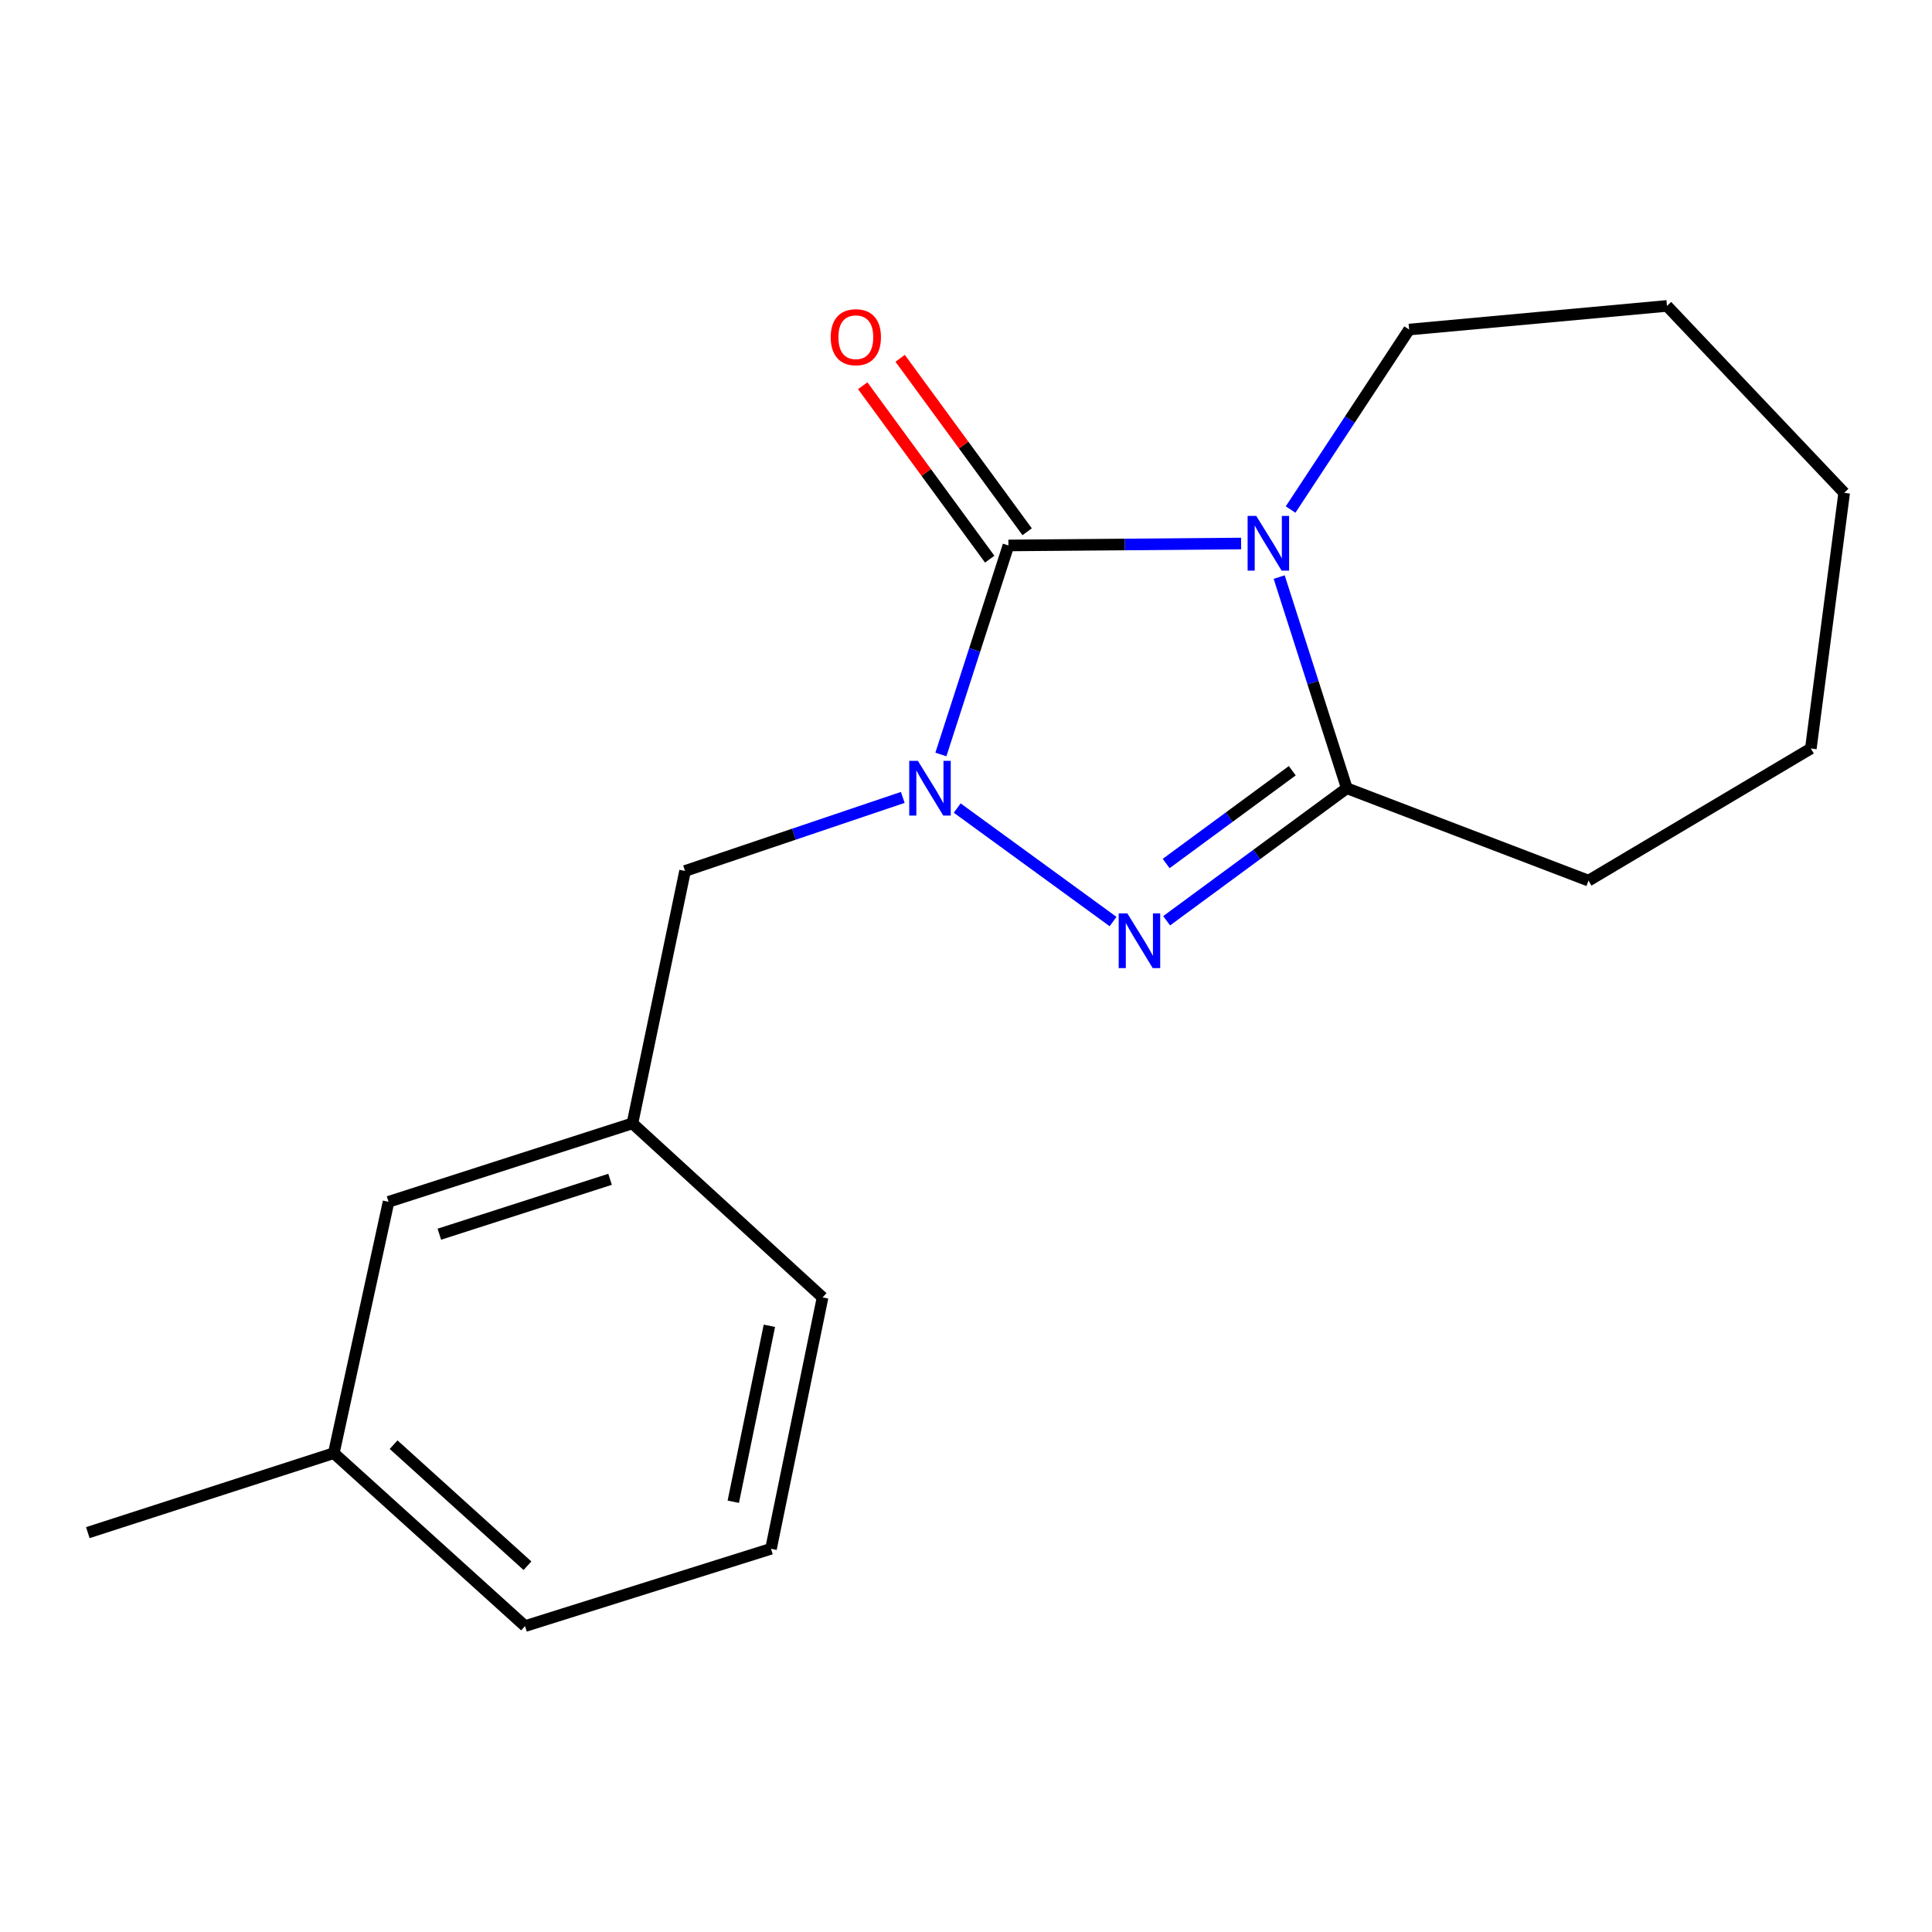 <?xml version='1.0' encoding='iso-8859-1'?>
<svg version='1.1' baseProfile='full'
              xmlns='http://www.w3.org/2000/svg'
                      xmlns:rdkit='http://www.rdkit.org/xml'
                      xmlns:xlink='http://www.w3.org/1999/xlink'
                  xml:space='preserve'
width='1000px' height='1000px' viewBox='0 0 1000 1000'>
<!-- END OF HEADER -->
<rect style='opacity:1.0;fill:#FFFFFF;stroke:none' width='1000' height='1000' x='0' y='0'> </rect>
<path class='bond-0' d='M 642.397,281.324 L 582.179,281.825' style='fill:none;fill-rule:evenodd;stroke:#0000FF;stroke-width:6px;stroke-linecap:butt;stroke-linejoin:miter;stroke-opacity:1' />
<path class='bond-0' d='M 582.179,281.825 L 521.961,282.327' style='fill:none;fill-rule:evenodd;stroke:#000000;stroke-width:6px;stroke-linecap:butt;stroke-linejoin:miter;stroke-opacity:1' />
<path class='bond-3' d='M 662.101,298.694 L 679.601,353.337' style='fill:none;fill-rule:evenodd;stroke:#0000FF;stroke-width:6px;stroke-linecap:butt;stroke-linejoin:miter;stroke-opacity:1' />
<path class='bond-3' d='M 679.601,353.337 L 697.1,407.981' style='fill:none;fill-rule:evenodd;stroke:#000000;stroke-width:6px;stroke-linecap:butt;stroke-linejoin:miter;stroke-opacity:1' />
<path class='bond-7' d='M 668.007,263.734 L 698.684,217.155' style='fill:none;fill-rule:evenodd;stroke:#0000FF;stroke-width:6px;stroke-linecap:butt;stroke-linejoin:miter;stroke-opacity:1' />
<path class='bond-7' d='M 698.684,217.155 L 729.361,170.575' style='fill:none;fill-rule:evenodd;stroke:#000000;stroke-width:6px;stroke-linecap:butt;stroke-linejoin:miter;stroke-opacity:1' />
<path class='bond-1' d='M 521.961,282.327 L 504.482,336.423' style='fill:none;fill-rule:evenodd;stroke:#000000;stroke-width:6px;stroke-linecap:butt;stroke-linejoin:miter;stroke-opacity:1' />
<path class='bond-1' d='M 504.482,336.423 L 487.003,390.52' style='fill:none;fill-rule:evenodd;stroke:#0000FF;stroke-width:6px;stroke-linecap:butt;stroke-linejoin:miter;stroke-opacity:1' />
<path class='bond-5' d='M 531.649,275.233 L 498.784,230.349' style='fill:none;fill-rule:evenodd;stroke:#000000;stroke-width:6px;stroke-linecap:butt;stroke-linejoin:miter;stroke-opacity:1' />
<path class='bond-5' d='M 498.784,230.349 L 465.92,185.466' style='fill:none;fill-rule:evenodd;stroke:#FF0000;stroke-width:6px;stroke-linecap:butt;stroke-linejoin:miter;stroke-opacity:1' />
<path class='bond-5' d='M 512.273,289.421 L 479.408,244.537' style='fill:none;fill-rule:evenodd;stroke:#000000;stroke-width:6px;stroke-linecap:butt;stroke-linejoin:miter;stroke-opacity:1' />
<path class='bond-5' d='M 479.408,244.537 L 446.543,199.654' style='fill:none;fill-rule:evenodd;stroke:#FF0000;stroke-width:6px;stroke-linecap:butt;stroke-linejoin:miter;stroke-opacity:1' />
<path class='bond-4' d='M 467.276,412.739 L 410.931,431.774' style='fill:none;fill-rule:evenodd;stroke:#0000FF;stroke-width:6px;stroke-linecap:butt;stroke-linejoin:miter;stroke-opacity:1' />
<path class='bond-4' d='M 410.931,431.774 L 354.587,450.808' style='fill:none;fill-rule:evenodd;stroke:#000000;stroke-width:6px;stroke-linecap:butt;stroke-linejoin:miter;stroke-opacity:1' />
<path class='bond-18' d='M 495.454,418.245 L 576.121,476.992' style='fill:none;fill-rule:evenodd;stroke:#0000FF;stroke-width:6px;stroke-linecap:butt;stroke-linejoin:miter;stroke-opacity:1' />
<path class='bond-2' d='M 603.849,476.586 L 650.474,442.284' style='fill:none;fill-rule:evenodd;stroke:#0000FF;stroke-width:6px;stroke-linecap:butt;stroke-linejoin:miter;stroke-opacity:1' />
<path class='bond-2' d='M 650.474,442.284 L 697.1,407.981' style='fill:none;fill-rule:evenodd;stroke:#000000;stroke-width:6px;stroke-linecap:butt;stroke-linejoin:miter;stroke-opacity:1' />
<path class='bond-2' d='M 603.605,446.951 L 636.243,422.939' style='fill:none;fill-rule:evenodd;stroke:#0000FF;stroke-width:6px;stroke-linecap:butt;stroke-linejoin:miter;stroke-opacity:1' />
<path class='bond-2' d='M 636.243,422.939 L 668.881,398.927' style='fill:none;fill-rule:evenodd;stroke:#000000;stroke-width:6px;stroke-linecap:butt;stroke-linejoin:miter;stroke-opacity:1' />
<path class='bond-9' d='M 697.1,407.981 L 822.207,455.812' style='fill:none;fill-rule:evenodd;stroke:#000000;stroke-width:6px;stroke-linecap:butt;stroke-linejoin:miter;stroke-opacity:1' />
<path class='bond-6' d='M 354.587,450.808 L 327.356,581.452' style='fill:none;fill-rule:evenodd;stroke:#000000;stroke-width:6px;stroke-linecap:butt;stroke-linejoin:miter;stroke-opacity:1' />
<path class='bond-8' d='M 327.356,581.452 L 201.115,622.052' style='fill:none;fill-rule:evenodd;stroke:#000000;stroke-width:6px;stroke-linecap:butt;stroke-linejoin:miter;stroke-opacity:1' />
<path class='bond-8' d='M 315.772,610.404 L 227.403,638.824' style='fill:none;fill-rule:evenodd;stroke:#000000;stroke-width:6px;stroke-linecap:butt;stroke-linejoin:miter;stroke-opacity:1' />
<path class='bond-12' d='M 327.356,581.452 L 425.766,671.537' style='fill:none;fill-rule:evenodd;stroke:#000000;stroke-width:6px;stroke-linecap:butt;stroke-linejoin:miter;stroke-opacity:1' />
<path class='bond-15' d='M 729.361,170.575 L 862.82,158.34' style='fill:none;fill-rule:evenodd;stroke:#000000;stroke-width:6px;stroke-linecap:butt;stroke-linejoin:miter;stroke-opacity:1' />
<path class='bond-10' d='M 201.115,622.052 L 172.776,752.149' style='fill:none;fill-rule:evenodd;stroke:#000000;stroke-width:6px;stroke-linecap:butt;stroke-linejoin:miter;stroke-opacity:1' />
<path class='bond-16' d='M 822.207,455.812 L 937.294,387.421' style='fill:none;fill-rule:evenodd;stroke:#000000;stroke-width:6px;stroke-linecap:butt;stroke-linejoin:miter;stroke-opacity:1' />
<path class='bond-14' d='M 172.776,752.149 L 45.455,793.295' style='fill:none;fill-rule:evenodd;stroke:#000000;stroke-width:6px;stroke-linecap:butt;stroke-linejoin:miter;stroke-opacity:1' />
<path class='bond-20' d='M 172.776,752.149 L 271.76,841.66' style='fill:none;fill-rule:evenodd;stroke:#000000;stroke-width:6px;stroke-linecap:butt;stroke-linejoin:miter;stroke-opacity:1' />
<path class='bond-20' d='M 203.732,747.763 L 273.02,810.421' style='fill:none;fill-rule:evenodd;stroke:#000000;stroke-width:6px;stroke-linecap:butt;stroke-linejoin:miter;stroke-opacity:1' />
<path class='bond-11' d='M 399.068,801.647 L 425.766,671.537' style='fill:none;fill-rule:evenodd;stroke:#000000;stroke-width:6px;stroke-linecap:butt;stroke-linejoin:miter;stroke-opacity:1' />
<path class='bond-11' d='M 379.548,777.304 L 398.236,686.226' style='fill:none;fill-rule:evenodd;stroke:#000000;stroke-width:6px;stroke-linecap:butt;stroke-linejoin:miter;stroke-opacity:1' />
<path class='bond-13' d='M 399.068,801.647 L 271.76,841.66' style='fill:none;fill-rule:evenodd;stroke:#000000;stroke-width:6px;stroke-linecap:butt;stroke-linejoin:miter;stroke-opacity:1' />
<path class='bond-17' d='M 862.82,158.34 L 954.545,255.083' style='fill:none;fill-rule:evenodd;stroke:#000000;stroke-width:6px;stroke-linecap:butt;stroke-linejoin:miter;stroke-opacity:1' />
<path class='bond-19' d='M 937.294,387.421 L 954.545,255.083' style='fill:none;fill-rule:evenodd;stroke:#000000;stroke-width:6px;stroke-linecap:butt;stroke-linejoin:miter;stroke-opacity:1' />
<path  class='atom-0' d='M 650.241 267.046
L 659.521 282.046
Q 660.441 283.526, 661.921 286.206
Q 663.401 288.886, 663.481 289.046
L 663.481 267.046
L 667.241 267.046
L 667.241 295.366
L 663.361 295.366
L 653.401 278.966
Q 652.241 277.046, 651.001 274.846
Q 649.801 272.646, 649.441 271.966
L 649.441 295.366
L 645.761 295.366
L 645.761 267.046
L 650.241 267.046
' fill='#0000FF'/>
<path  class='atom-2' d='M 475.101 393.821
L 484.381 408.821
Q 485.301 410.301, 486.781 412.981
Q 488.261 415.661, 488.341 415.821
L 488.341 393.821
L 492.101 393.821
L 492.101 422.141
L 488.221 422.141
L 478.261 405.741
Q 477.101 403.821, 475.861 401.621
Q 474.661 399.421, 474.301 398.741
L 474.301 422.141
L 470.621 422.141
L 470.621 393.821
L 475.101 393.821
' fill='#0000FF'/>
<path  class='atom-3' d='M 583.518 472.778
L 592.798 487.778
Q 593.718 489.258, 595.198 491.938
Q 596.678 494.618, 596.758 494.778
L 596.758 472.778
L 600.518 472.778
L 600.518 501.098
L 596.638 501.098
L 586.678 484.698
Q 585.518 482.778, 584.278 480.578
Q 583.078 478.378, 582.718 477.698
L 582.718 501.098
L 579.038 501.098
L 579.038 472.778
L 583.518 472.778
' fill='#0000FF'/>
<path  class='atom-6' d='M 429.977 174.537
Q 429.977 167.737, 433.337 163.937
Q 436.697 160.137, 442.977 160.137
Q 449.257 160.137, 452.617 163.937
Q 455.977 167.737, 455.977 174.537
Q 455.977 181.417, 452.577 185.337
Q 449.177 189.217, 442.977 189.217
Q 436.737 189.217, 433.337 185.337
Q 429.977 181.457, 429.977 174.537
M 442.977 186.017
Q 447.297 186.017, 449.617 183.137
Q 451.977 180.217, 451.977 174.537
Q 451.977 168.977, 449.617 166.177
Q 447.297 163.337, 442.977 163.337
Q 438.657 163.337, 436.297 166.137
Q 433.977 168.937, 433.977 174.537
Q 433.977 180.257, 436.297 183.137
Q 438.657 186.017, 442.977 186.017
' fill='#FF0000'/>
</svg>
